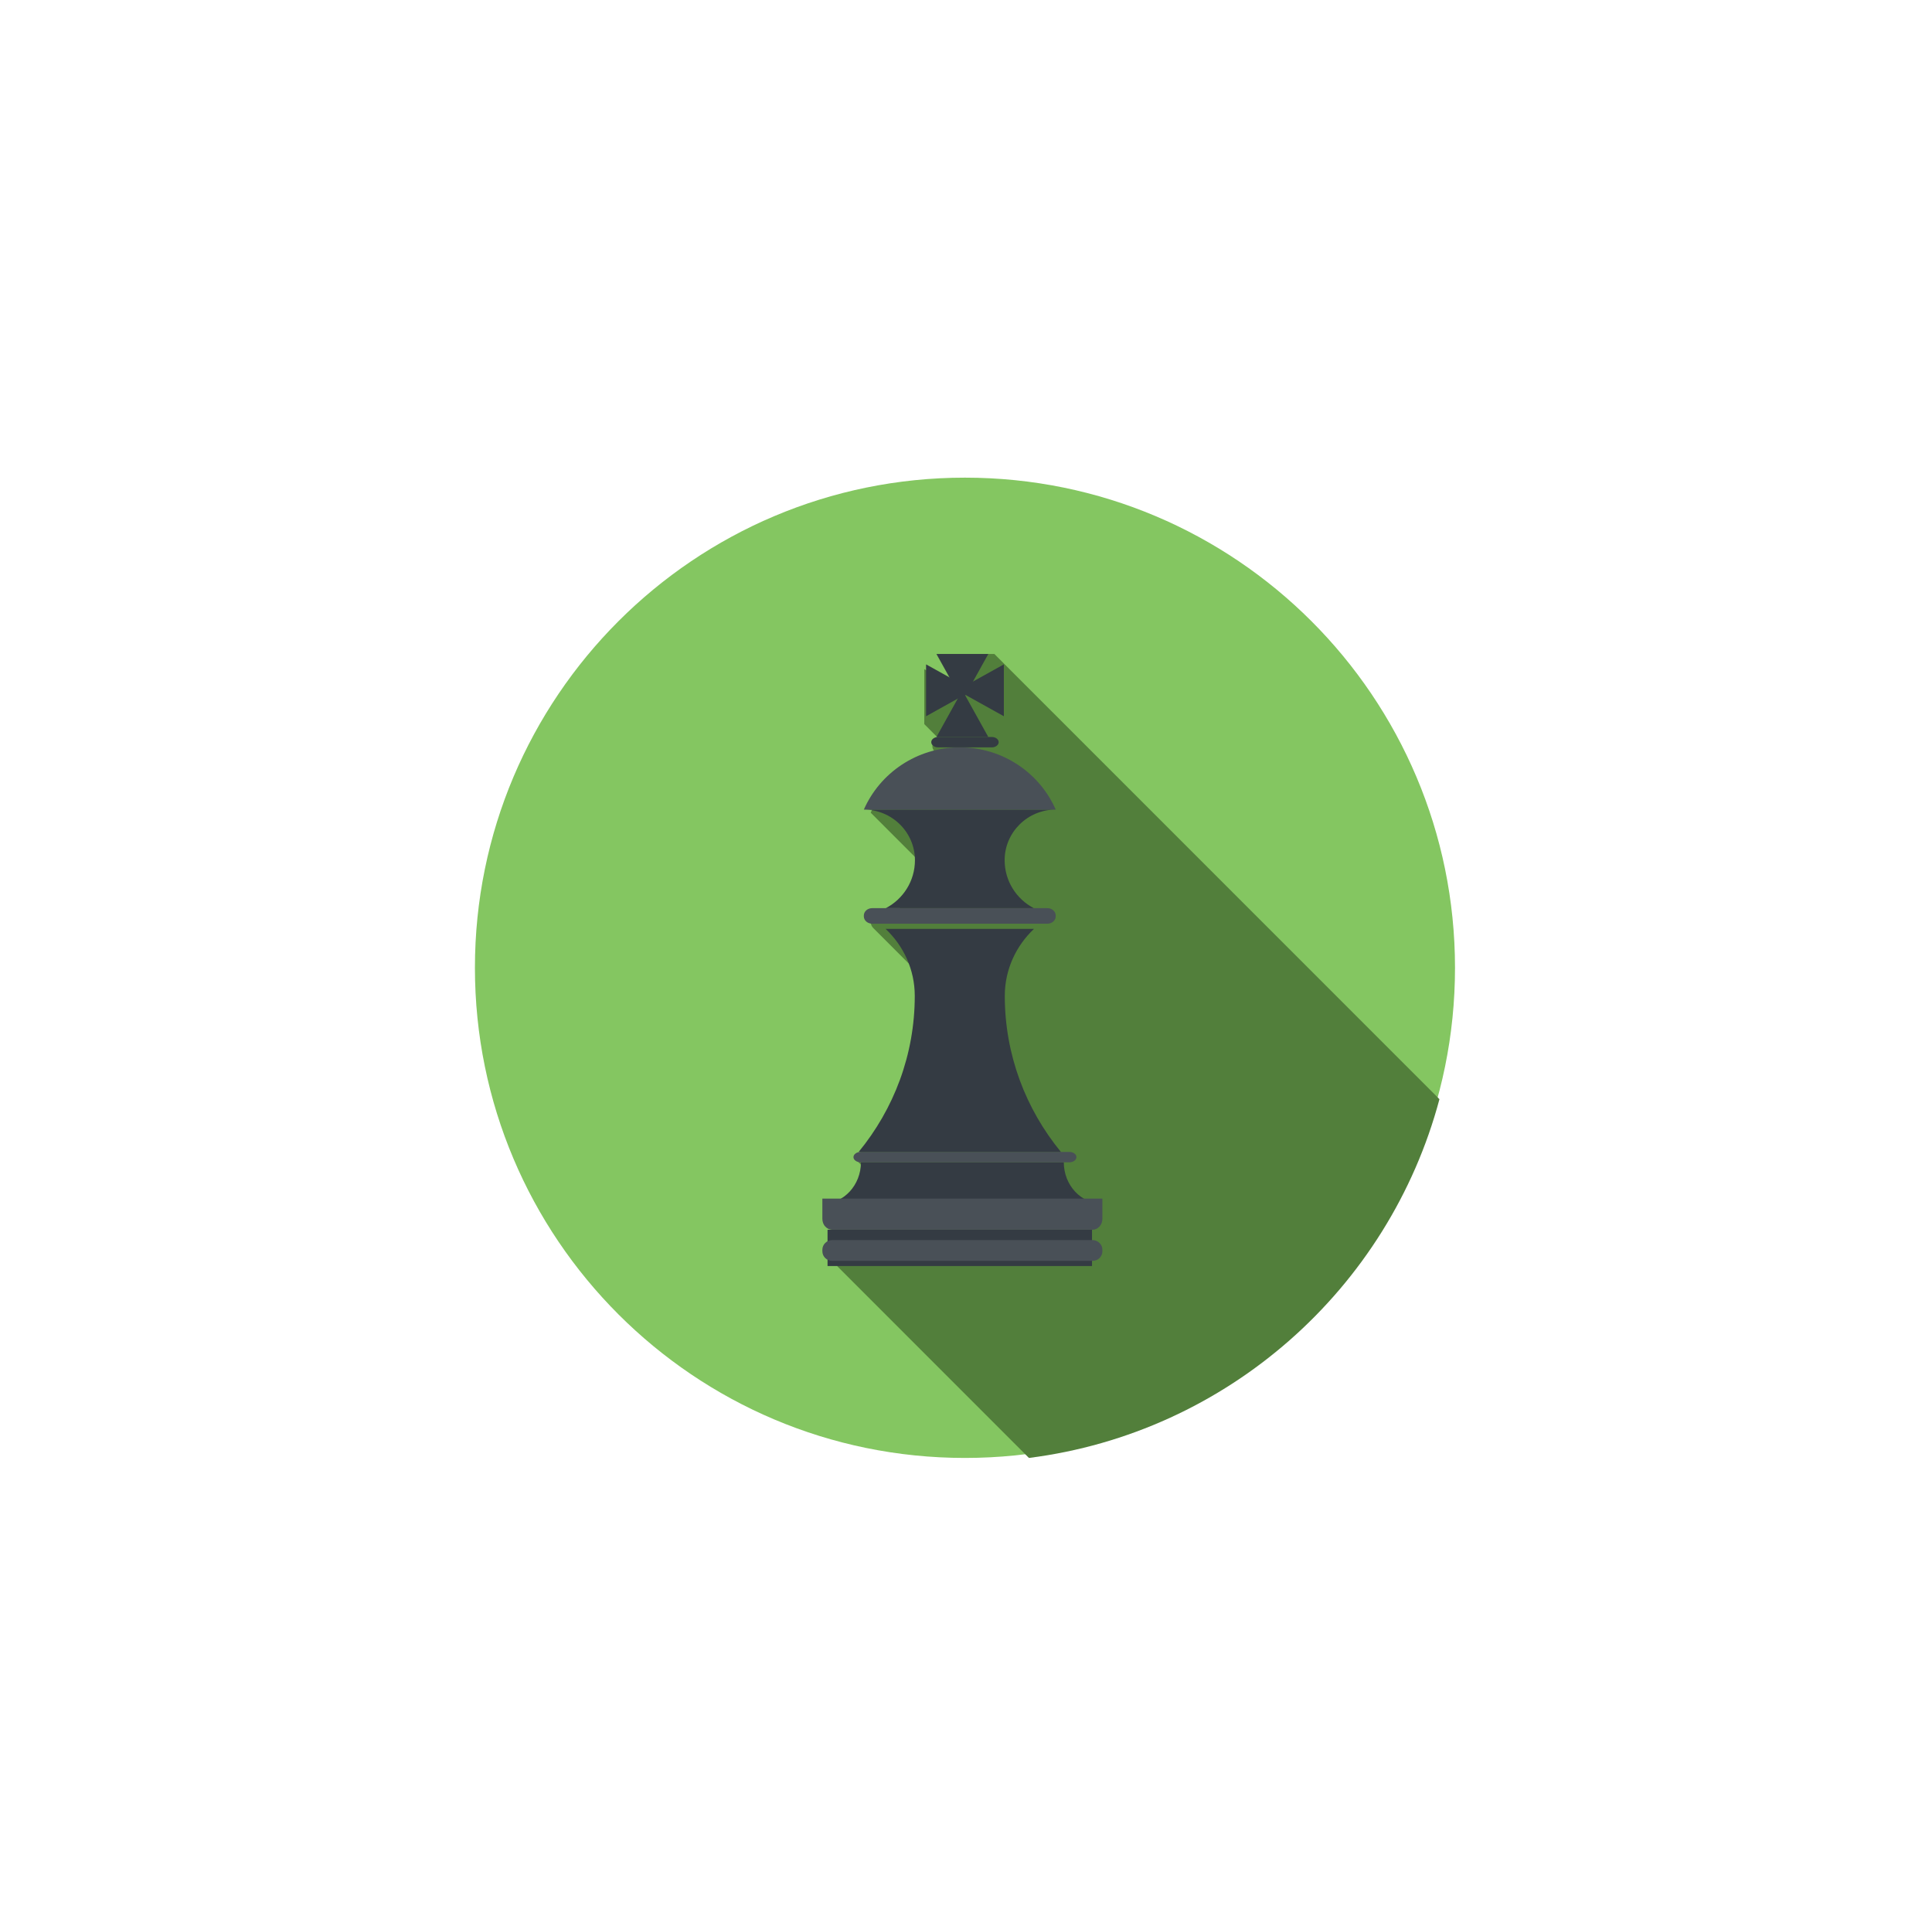 <?xml version="1.0" encoding="UTF-8"?>
<svg width="351px" height="350px" viewBox="0 0 351 350" version="1.1" xmlns="http://www.w3.org/2000/svg" xmlns:xlink="http://www.w3.org/1999/xlink">
    <title>Flipcard - Thrive2 - Reputation Rollover</title>
    <g id="Flipcard---Thrive2---Reputation-Rollover" stroke="none" stroke-width="1" fill="none" fill-rule="evenodd">
        <g id="Group-4" transform="translate(86, 86)">
            <path d="M178.341,89.79 C178.341,138.958 138.482,178.818 89.309,178.818 C40.142,178.818 0.283,138.958 0.283,89.79 C0.283,40.615 40.142,0.76 89.309,0.76 C138.482,0.76 178.341,40.615 178.341,89.79" id="Fill-46" fill="#84C661"></path>
            <path d="M175.514,113.654 L97.401,35.541 L94.661,32.791 L84.663,32.791 L85.66,34.526 L85.66,34.517 L88.41,39.286 L81.923,35.541 L81.923,45.528 L84.663,48.278 C84.341,48.278 84.022,48.407 83.767,48.648 C83.515,48.887 83.39,49.218 83.39,49.542 C83.39,49.859 83.515,50.193 83.767,50.433 C84.022,50.691 84.341,50.8 84.663,50.8 C84.049,50.968 83.455,51.176 82.869,51.403 C82.712,51.462 82.556,51.522 82.403,51.586 C81.831,51.821 81.267,52.079 80.728,52.366 C80.659,52.403 80.589,52.448 80.517,52.485 C80.225,52.648 79.935,52.809 79.653,52.98 C79.455,53.104 79.265,53.242 79.072,53.371 C78.953,53.45 78.837,53.524 78.721,53.606 C78.205,53.97 77.701,54.355 77.228,54.769 C77.161,54.826 77.107,54.885 77.042,54.94 C76.627,55.309 76.23,55.697 75.847,56.101 C75.741,56.214 75.634,56.324 75.528,56.438 C75.114,56.902 74.708,57.379 74.338,57.888 C74.297,57.943 74.26,57.997 74.223,58.054 C73.892,58.516 73.587,58.986 73.296,59.474 C73.209,59.623 73.12,59.771 73.038,59.922 C72.733,60.47 72.439,61.034 72.189,61.615 L81.499,70.926 C81.499,71.797 81.369,72.636 81.163,73.439 C81.121,73.601 81.074,73.757 81.024,73.914 C80.931,74.215 80.826,74.515 80.7,74.8 C80.673,74.875 80.651,74.943 80.617,75.009 C80.451,75.371 80.272,75.723 80.064,76.064 C80.022,76.133 79.976,76.198 79.93,76.267 C79.755,76.544 79.57,76.802 79.368,77.06 C79.302,77.143 79.243,77.217 79.183,77.296 C78.929,77.596 78.666,77.888 78.379,78.16 C78.344,78.186 78.307,78.219 78.27,78.25 C78.01,78.492 77.74,78.709 77.458,78.92 C77.374,78.981 77.295,79.036 77.213,79.096 C76.889,79.323 76.553,79.534 76.203,79.719 L73.721,79.719 C73.333,79.719 72.946,79.858 72.637,80.165 C72.345,80.465 72.189,80.868 72.189,81.246 L72.189,81.462 C72.189,81.863 72.345,82.256 72.637,82.551 L80.928,90.845 C81.287,92.184 81.499,93.587 81.499,95.038 C81.499,105.622 77.693,115.369 71.317,123.076 L70.986,123.076 C70.647,123.076 70.33,123.185 70.09,123.443 C69.827,123.693 69.697,124.016 69.697,124.348 C69.697,124.492 69.729,124.643 69.789,124.791 C69.836,124.905 69.914,125.004 69.993,125.104 C70.016,125.133 70.03,125.168 70.053,125.197 C70.053,125.197 70.076,125.229 70.09,125.242 C70.1,125.252 70.113,125.261 70.137,125.276 L71.276,126.415 C70.875,129.888 67.922,132.592 64.346,132.592 L64.346,135.882 C64.346,136.342 64.517,136.8 64.871,137.141 L66.123,138.39 L66.123,138.929 C65.665,138.929 65.214,139.102 64.871,139.461 C64.517,139.802 64.346,140.265 64.346,140.708 L64.346,140.975 C64.346,141.416 64.517,141.879 64.871,142.233 C65.214,142.566 65.665,142.737 66.123,142.737 L66.123,144.01 L66.131,144.01 L100.934,178.818 C137.006,174.246 166.329,148.074 175.514,113.654" id="Fill-47" fill="#527F3B"></path>
            <path d="M107.268,125.118 L70.413,125.118 C70.413,129.282 67.27,132.655 63.404,132.655 L114.277,132.655 C110.416,132.655 107.268,129.282 107.268,125.118" id="Fill-48" fill="#343B43"></path>
            <polygon id="Fill-49" fill="#343B43" points="64.346 143.96 112.393 143.96 112.393 137.365 64.346 137.365"></polygon>
            <path d="M109.567,124.179 C109.567,124.414 109.441,124.662 109.183,124.844 C108.934,125.022 108.602,125.118 108.276,125.118 L70.353,125.118 C70.021,125.118 69.692,125.022 69.444,124.844 C69.182,124.662 69.056,124.414 69.056,124.179 C69.056,123.936 69.182,123.696 69.444,123.51 C69.692,123.326 70.021,123.233 70.353,123.233 L108.276,123.233 C108.602,123.233 108.934,123.326 109.183,123.51 C109.441,123.696 109.567,123.936 109.567,124.179" id="Fill-50" fill="#495057"></path>
            <path d="M63.404,131.712 L63.404,135.381 C63.404,135.887 63.57,136.4 63.928,136.781 C64.276,137.17 64.729,137.365 65.184,137.365 L112.497,137.365 C112.955,137.365 113.405,137.17 113.753,136.781 C114.109,136.4 114.277,135.887 114.277,135.381 L114.277,131.712 L63.404,131.712 Z" id="Fill-51" fill="#495057"></path>
            <path d="M114.277,141.267 C114.277,141.714 114.111,142.164 113.753,142.518 C113.405,142.852 112.957,143.018 112.497,143.018 L65.184,143.018 C64.731,143.018 64.276,142.852 63.928,142.518 C63.572,142.164 63.404,141.714 63.404,141.267 L63.404,141.016 C63.404,140.568 63.572,140.105 63.928,139.768 C64.276,139.425 64.731,139.249 65.184,139.249 L112.497,139.249 C112.957,139.249 113.405,139.425 113.753,139.768 C114.111,140.105 114.277,140.568 114.277,141.016 L114.277,141.267 Z" id="Fill-52" fill="#495057"></path>
            <path d="M105.799,80.461 C105.799,80.803 105.643,81.139 105.347,81.395 C105.048,81.653 104.653,81.781 104.27,81.781 L72.469,81.781 C72.082,81.781 71.691,81.653 71.387,81.395 C71.098,81.139 70.941,80.803 70.941,80.461 L70.941,80.274 C70.941,79.943 71.098,79.596 71.387,79.34 C71.691,79.074 72.082,78.955 72.469,78.955 L104.27,78.955 C104.653,78.955 105.048,79.074 105.347,79.34 C105.643,79.596 105.799,79.943 105.799,80.274 L105.799,80.461 Z" id="Fill-53" fill="#495057"></path>
            <path d="M96.52,70.247 C96.52,65.176 100.685,61.055 105.799,61.055 L96.52,61.055 L80.224,61.055 L70.941,61.055 C76.059,61.055 80.224,65.176 80.224,70.247 C80.224,74.024 78.084,77.308 74.94,78.95 L80.224,78.95 L80.224,78.955 L96.52,78.955 L96.52,78.95 L101.804,78.95 C98.66,77.308 96.52,74.024 96.52,70.247" id="Fill-54" fill="#343B43"></path>
            <path d="M105.799,61.055 C102.88,54.4 96.179,49.749 88.37,49.749 C80.569,49.749 73.868,54.4 70.941,61.055 L105.799,61.055 Z" id="Fill-55" fill="#495057"></path>
            <path d="M106.741,123.233 C100.358,115.447 96.547,105.599 96.547,94.893 C96.547,90.122 98.579,85.811 101.849,82.723 L74.89,82.723 C78.16,85.811 80.192,90.122 80.192,94.893 C80.192,105.599 76.382,115.447 69.999,123.233 L106.741,123.233 Z" id="Fill-56" fill="#343B43"></path>
            <path d="M95.435,48.806 C95.435,49.047 95.314,49.291 95.066,49.475 C94.828,49.664 94.512,49.749 94.193,49.749 L84.435,49.749 C84.116,49.749 83.801,49.664 83.561,49.475 C83.309,49.291 83.188,49.047 83.188,48.806 C83.188,48.564 83.309,48.32 83.561,48.137 C83.801,47.958 84.116,47.865 84.435,47.865 L94.193,47.865 C94.512,47.865 94.828,47.958 95.066,48.137 C95.314,48.32 95.435,48.564 95.435,48.806" id="Fill-57" fill="#343B43"></path>
            <polygon id="Fill-58" fill="#343B43" points="84.13 47.865 88.841 39.386 93.551 47.865"></polygon>
            <polygon id="Fill-59" fill="#343B43" points="84.13 32.791 88.841 41.27 93.551 32.791"></polygon>
            <polygon id="Fill-60" fill="#343B43" points="96.377 44.097 87.899 39.385 96.377 34.676"></polygon>
            <polygon id="Fill-61" fill="#343B43" points="82.246 44.097 90.725 39.385 82.246 34.676"></polygon>
        </g>
    </g>
</svg>